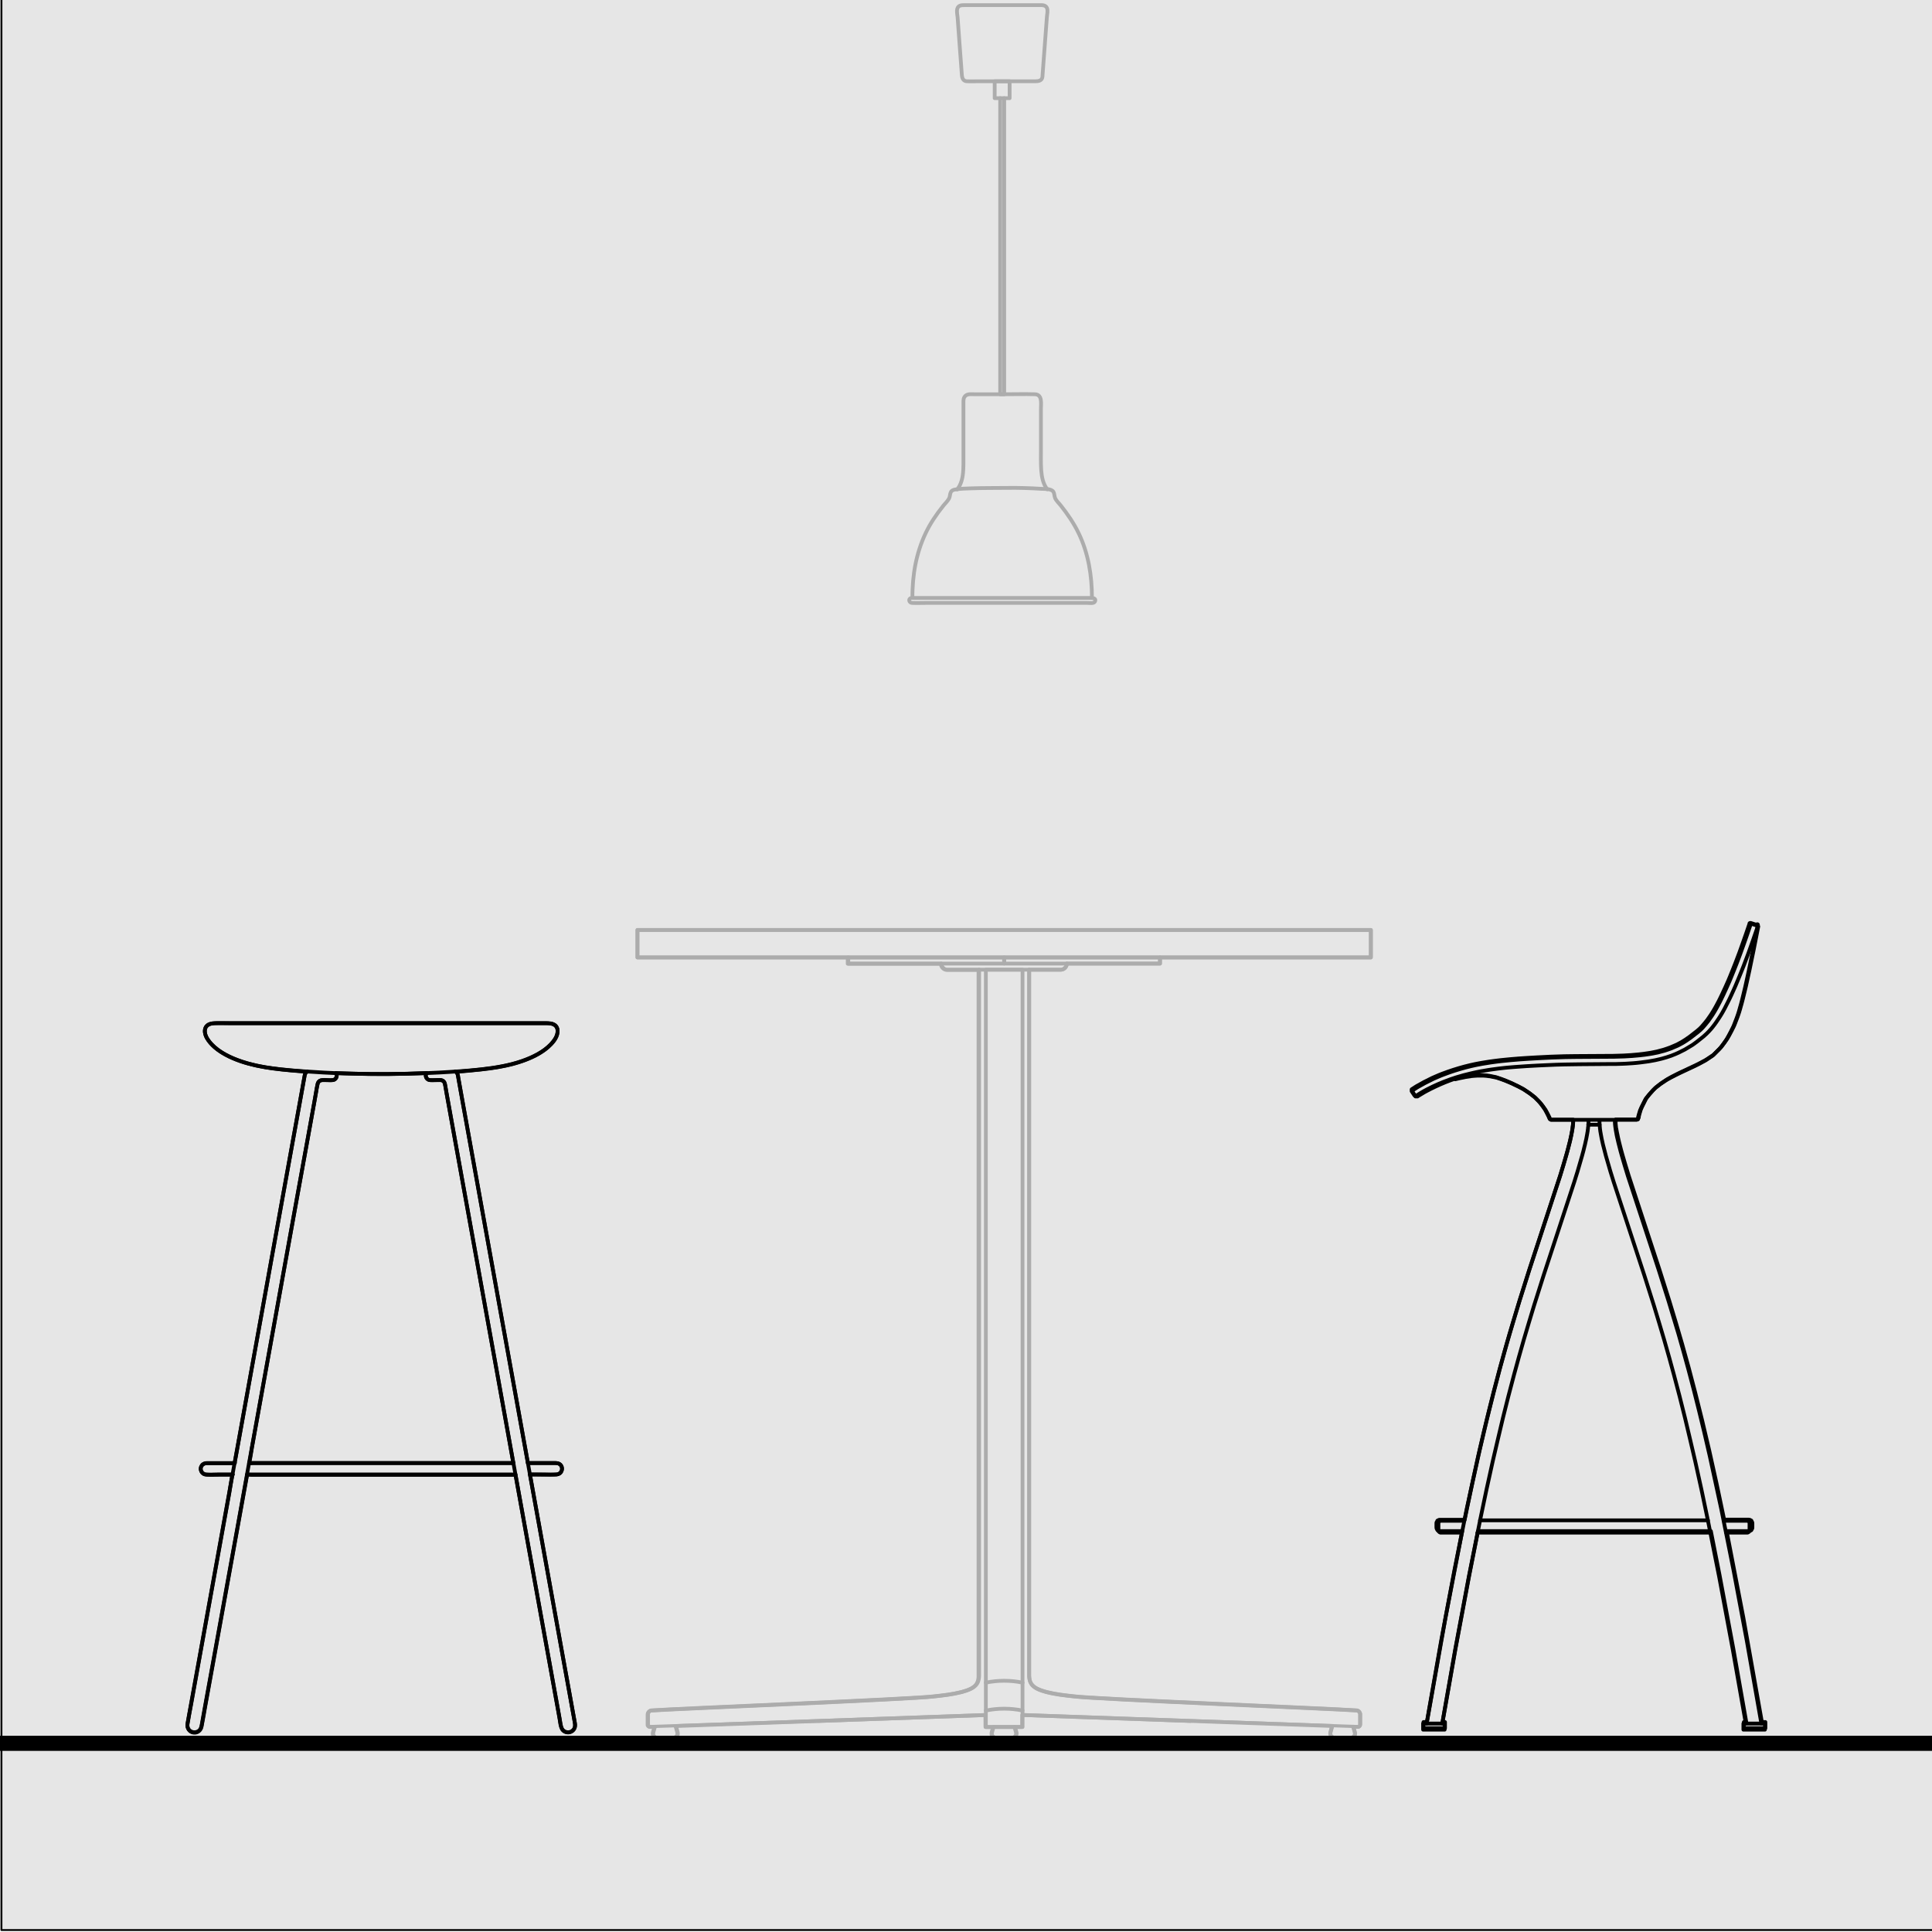 <?xml version="1.0" encoding="UTF-8"?><svg xmlns="http://www.w3.org/2000/svg" width="256" height="256" viewBox="0 0 256 256"><defs><style>.cls-1{fill:none;stroke-width:.5px;}.cls-1,.cls-2{stroke:#000;stroke-linecap:round;stroke-linejoin:round;}.cls-3{fill:#000;stroke-width:0px;}.cls-2{fill:#e6e6e6;stroke-width:.25px;}.cls-4{opacity:.25;}</style></defs><g id="Ebene_14"><rect class="cls-2" x=".19" y="-.26" width="256" height="256"/><rect class="cls-3" y="230" width="256" height="2"/></g><g id="tische"><g id="Stühle_Bistrostühle_Barhocker"><g class="cls-4"><g id="POLYLINE"><path class="cls-1" d="M179.33,228.81l.22.77s0,.02,0,.04c0,.04.01.08.01.13,0,.14-.07.27-.17.37-.07.06-.15.11-.24.12,0,.02-1.17,0-1.22.01-.05,0-1.2.01-1.22-.01-.09-.02-.18-.07-.25-.13-.1-.09-.16-.22-.17-.36,0-.04,0-.09.01-.13,0-.01,0-.02,0-.04l.24-.87"/></g><g id="POLYLINE-2"><path class="cls-1" d="M135.51,227.25s44.42,1.58,44.43,1.57c.04,0,.08-.01.11-.03.06-.03.11-.07.14-.12.03-.05.05-.11.05-.17v-1.33s0-.03,0-.04c0-.05-.01-.09-.03-.14-.06-.16-.19-.3-.36-.35-3.72-.27-34.59-1.5-37.51-1.87-1.2-.13-2.46-.27-3.64-.57-.43-.11-.87-.25-1.27-.45-.24-.12-.46-.27-.64-.47-.19-.2-.31-.46-.36-.73-.04-.17-.05-.34-.06-.51,0-.14,0-.3,0-.44v-93.12"/></g><g id="POLYLINE-3"><path class="cls-1" d="M86.78,228.81l-.22.77s0,.02,0,.04c0,.04-.01.08-.01.13,0,.14.07.27.17.37.07.06.15.11.24.12,0,.02,1.17,0,1.22.01.05,0,1.2.01,1.22-.01.09-.02.18-.07.25-.13.1-.09.16-.22.17-.36,0-.04,0-.09-.01-.13,0-.01,0-.02,0-.04l-.24-.87"/></g><g id="POLYLINE-4"><path class="cls-1" d="M130.6,227.25s-44.42,1.58-44.43,1.57c-.04,0-.08-.01-.11-.03-.06-.03-.11-.07-.14-.12-.03-.05-.05-.11-.05-.17v-1.33s0-.03,0-.04c0-.05.01-.09.03-.14.06-.16.19-.3.36-.35,3.72-.27,34.59-1.5,37.51-1.87,1.2-.13,2.46-.27,3.64-.57.43-.11.87-.25,1.27-.45.24-.12.46-.27.64-.47.19-.2.31-.46.36-.73.04-.17.05-.34.06-.51,0-.14,0-.3,0-.44v-93.12"/></g><g id="POLYLINE-5"><path class="cls-1" d="M131.65,228.84l-.21.74s0,.02,0,.04c0,.04-.01.08-.01.12,0,.14.06.28.17.37.07.07.17.11.27.13.03,0,.05,0,.08,0,0,0,2.22,0,2.23,0,.13,0,.26-.05.36-.14.1-.09.16-.23.17-.37,0-.04,0-.08-.01-.12,0-.01,0-.02,0-.04l-.21-.74h-2.82Z"/></g><g id="POLYLINE-6"><polyline class="cls-1" points="135.49 222.96 135.49 128.49 130.63 128.49 130.63 222.96"/></g><g id="POLYLINE-7"><path class="cls-1" d="M130.63,226.66v-3.7c.79-.17,1.62-.25,2.43-.25s1.64.08,2.43.25v3.7"/></g><g id="POLYLINE-8"><path class="cls-1" d="M135.49,226.66v2.18h-4.86v-2.18c.79-.17,1.62-.25,2.43-.25s1.64.08,2.43.25Z"/></g><g id="POLYLINE-9"><path class="cls-1" d="M141.36,127.68c0,.18-.06.35-.17.49-.11.14-.26.24-.42.29-.06.02-.12.03-.18.03,0,0-15.03,0-15.04,0-.07,0-.15-.01-.22-.03-.17-.05-.32-.15-.43-.3-.1-.14-.16-.31-.16-.48"/></g><g id="POLYLINE-10"><rect class="cls-1" x="112.4" y="126.87" width="20.65" height=".81"/></g><g id="POLYLINE-11"><rect class="cls-1" x="133.06" y="126.87" width="20.65" height=".81"/></g><g id="POLYLINE-12"><rect class="cls-1" x="84.47" y="123.22" width="97.18" height="3.64"/></g><g id="POLYLINE-13"><path class="cls-1" d="M112.4,126.87h-27.94v-3.64h97.18v3.64h-27.94v.81h-12.34c0,.27-.14.53-.37.68-.07.05-.15.08-.24.11-.05.01-.11.02-.17.03-.01,0-.02,0-.04,0h-4.17v93.12c0,.14,0,.31,0,.44,0,.16.02.33.05.49.05.26.16.51.34.72.18.21.4.36.64.49.38.2.79.33,1.2.44,1.2.32,2.49.46,3.73.59,2.72.36,33.93,1.63,37.47,1.86.1.02.19.08.27.15.08.08.13.18.15.28,0,.02,0,.04,0,.06,0,.01,0,.03,0,.04v1.33c0,.08-.03.15-.08.21-.04.05-.1.09-.17.1-.03,0-.05,0-.08,0l-.59-.02.22.77s0,.02,0,.04c0,.04.01.08.01.13,0,.14-.07.27-.17.37-.07.06-.15.11-.24.12,0,.02-1.17,0-1.22.01-.05,0-1.2.01-1.22-.01-.09-.02-.18-.07-.25-.13-.1-.09-.16-.22-.17-.36,0-.04,0-.09.01-.13,0-.01,0-.02,0-.04l.24-.87-41.06-1.46c0,.4-.01,1.19-.01,1.59h-1.02l.21.74s0,.02,0,.04c0,.04.01.08.01.13,0,.14-.07.28-.18.38-.07.06-.15.1-.24.12,0,.02-1.17,0-1.21.01h-1.11s-.02,0-.02,0c-.03,0-.05,0-.08,0-.09-.02-.17-.06-.24-.12-.11-.09-.18-.23-.18-.38,0-.04,0-.09.01-.13,0-.01,0-.02,0-.04l.21-.74h-1.02c0-.4,0-1.19-.01-1.59l-41.06,1.46.24.87s0,.02,0,.04c0,.04.01.08.01.13,0,.14-.07.27-.17.36-.07.06-.16.11-.25.13,0,.02-1.17,0-1.22.01-.05,0-1.2.01-1.22-.01-.09-.02-.17-.06-.24-.12-.1-.09-.17-.23-.17-.37,0-.04,0-.09.01-.13,0-.01,0-.02,0-.04l.22-.77s-.59.02-.59.02c0,0-.02,0-.03,0-.03,0-.07-.01-.1-.02-.04-.02-.09-.05-.12-.08-.04-.04-.06-.1-.07-.15,0-.02,0-.03,0-.05,0,0,0-1.33,0-1.33,0-.14.06-.28.15-.38.07-.08.17-.13.27-.16,3.67-.24,34.61-1.5,37.47-1.86,1.23-.13,2.53-.28,3.73-.59.41-.11.82-.25,1.2-.44.23-.12.45-.28.63-.47.18-.2.29-.45.35-.71.03-.14.04-.28.05-.42v-.08s0-.09,0-.09v-.09s0-.27,0-.27v-93.12h-4.17s-.02,0-.04,0c-.06,0-.11-.01-.17-.03-.08-.02-.17-.06-.24-.11-.23-.15-.37-.41-.37-.68h-12.34v-.81h0Z"/></g></g><g id="POLYLINE-14"><path class="cls-1" d="M28.58,135.57c-.5,0-1.15.1-1.36.63-.3.77.3,1.6.78,2.12,1.07,1.15,2.58,1.85,4.04,2.34,1.67.56,3.42.84,5.16,1.03,1.9.21,3.81.32,5.72.43,1.81.1,3.63.15,5.44.18,1.9.03,3.79.02,5.69-.03,1.82-.05,3.64-.11,5.45-.23,1.9-.12,3.79-.25,5.68-.53,1.73-.25,3.47-.64,5.07-1.34,1.28-.57,2.62-1.37,3.35-2.61.27-.46.45-1.18.05-1.62-.36-.39-.97-.37-1.46-.37H29.53c-.32,0-.63,0-.95,0Z"/></g><g id="POLYLINE-15"><path class="cls-1" d="M44.51,142.19c.16.23.13.55-.07.75-.11.12-.26.17-.41.18-.41.03-.83,0-1.24,0-.09,0-.18,0-.27.02-.25.07-.39.26-.44.5-.08.35-.13.71-.19,1.07-.15.83-.3,1.65-.45,2.48-.22,1.24-.45,2.47-.67,3.71-.28,1.58-.57,3.16-.86,4.73-.34,1.87-.68,3.74-1.02,5.61-.38,2.09-.75,4.17-1.13,6.26-.41,2.26-.82,4.52-1.22,6.78-.43,2.35-.85,4.71-1.28,7.06-.44,2.4-.87,4.81-1.3,7.21-.43,2.38-.86,4.77-1.29,7.15-.41,2.29-.83,4.59-1.24,6.88-.39,2.15-.78,4.3-1.17,6.45-.35,1.96-.71,3.91-1.06,5.87-.3,1.69-.61,3.38-.92,5.07-.25,1.36-.49,2.72-.74,4.07-.18.97-.35,1.95-.53,2.92-.1.53-.19,1.05-.28,1.58-.06.3-.12.59-.38.79-.39.31-.99.26-1.31-.13-.23-.28-.24-.59-.18-.93.09-.48.17-.95.26-1.43.17-.93.33-1.85.5-2.77.24-1.32.48-2.64.72-3.96.3-1.65.59-3.29.89-4.93.35-1.92.69-3.84,1.04-5.76.38-2.12.77-4.25,1.15-6.37.41-2.28.82-4.57,1.24-6.85.43-2.37.86-4.75,1.29-7.12.43-2.4.86-4.79,1.3-7.19.43-2.38.86-4.75,1.29-7.13.41-2.28.82-4.55,1.23-6.83.39-2.14.77-4.27,1.16-6.41.35-1.92.69-3.84,1.04-5.76.3-1.66.6-3.31.9-4.97.24-1.33.48-2.65.72-3.97.17-.93.34-1.86.5-2.79.09-.48.17-.97.26-1.45.04-.25.11-.47.35-.6"/></g><g id="POLYLINE-16"><path class="cls-1" d="M56.52,142.19c-.16.23-.13.55.07.75.11.12.26.17.41.18.41.03.83,0,1.24,0,.09,0,.18,0,.27.02.25.07.39.26.44.5.08.35.13.71.19,1.07.15.83.3,1.65.45,2.48.22,1.24.45,2.47.67,3.71.28,1.58.57,3.16.86,4.73.34,1.87.68,3.74,1.02,5.61.38,2.09.75,4.17,1.13,6.26.41,2.26.82,4.52,1.22,6.78.43,2.35.85,4.71,1.28,7.06.44,2.4.87,4.81,1.3,7.21.43,2.38.86,4.77,1.29,7.15.41,2.29.83,4.59,1.24,6.88.39,2.15.78,4.3,1.17,6.45.35,1.96.71,3.91,1.06,5.87.3,1.69.61,3.38.92,5.07.25,1.36.49,2.72.74,4.07.18.97.35,1.95.53,2.92.1.53.19,1.05.28,1.58.06.3.12.59.38.79.39.31.99.26,1.31-.13.23-.28.24-.59.18-.93-.09-.48-.17-.95-.26-1.43-.17-.93-.33-1.85-.5-2.77-.24-1.32-.48-2.64-.72-3.96-.3-1.65-.59-3.29-.89-4.93-.35-1.92-.69-3.84-1.04-5.76-.38-2.12-.77-4.25-1.15-6.37-.41-2.28-.82-4.57-1.24-6.85-.43-2.37-.86-4.75-1.29-7.12-.43-2.4-.86-4.79-1.3-7.19-.43-2.38-.86-4.75-1.29-7.13-.41-2.28-.82-4.55-1.23-6.83-.39-2.14-.77-4.27-1.16-6.41-.35-1.92-.69-3.84-1.04-5.76-.3-1.66-.6-3.31-.9-4.97-.24-1.33-.48-2.65-.72-3.97-.17-.93-.34-1.86-.5-2.79-.09-.48-.17-.97-.26-1.45-.04-.25-.11-.47-.35-.6"/></g><g id="POLYLINE-17"><path class="cls-1" d="M31.12,193.86h-3.64c-.29,0-.56.06-.74.31-.35.48-.02,1.14.55,1.2.53.05,1.08,0,1.61,0h1.95"/></g><g id="POLYLINE-18"><path class="cls-1" d="M33.01,193.86h35.02"/></g><g id="POLYLINE-19"><path class="cls-1" d="M68.3,195.38h-35.57"/></g><g id="POLYLINE-20"><path class="cls-1" d="M69.95,193.86h3.64c.29,0,.56.06.74.31.35.48.02,1.14-.55,1.2-.53.05-1.08,0-1.61,0h-1.95"/></g><g id="POLYLINE-21"><path class="cls-1" d="M68.03,193.86h-34.49c-.12,0-.36.05-.47,0-.01,0-.04,0-.06,0,.06,0,.37-2.02.39-2.13.34-1.87.68-3.74,1.01-5.6.48-2.64.95-5.29,1.43-7.93.55-3.05,1.1-6.1,1.65-9.14.55-3.04,1.1-6.09,1.65-9.13.49-2.69.97-5.39,1.46-8.08.35-1.94.7-3.87,1.05-5.81.15-.8.25-1.62.44-2.41.17-.72,1.08-.51,1.62-.5.29,0,.57.03.77-.21.12-.14.17-.34.13-.52-.02-.07-.05-.14-.09-.21,1.55.06,3.1.1,4.65.12,1.53.02,3.07,0,4.6-.03.92-.02,1.83-.06,2.75-.09-.22.32-.06.78.31.9.19.06.41.03.61.03.33,0,.71-.06,1.04,0,.18.03.34.16.42.32.06.12.08.27.1.41.08.41.15.83.22,1.24.31,1.7.62,3.41.92,5.11.46,2.53.91,5.06,1.37,7.6.54,3.01,1.09,6.01,1.63,9.02.56,3.08,1.11,6.15,1.67,9.23.5,2.77,1,5.55,1.5,8.32.38,2.09.76,4.19,1.13,6.28.19,1.02.37,2.04.55,3.06,0,.01.02.14.02.14Z"/></g><g id="POLYLINE-22"><path class="cls-1" d="M68.3,195.38c.26,1.42.51,2.83.77,4.25.59,3.25,1.18,6.5,1.76,9.75.65,3.61,1.31,7.22,1.96,10.83.45,2.5.9,4.99,1.35,7.49.12.67.11,1.72.99,1.85.38.06.76-.13.95-.46.16-.28.13-.55.08-.85-.35-1.91-.69-3.83-1.04-5.74-.63-3.46-1.25-6.93-1.88-10.39-.63-3.48-1.26-6.95-1.88-10.42-.36-2.01-.73-4.02-1.09-6.03-.02-.09-.03-.19-.05-.28,1.16,0,2.34.06,3.5,0,.29-.01.56-.16.68-.44.12-.25.09-.56-.08-.78-.23-.3-.56-.3-.9-.3h-3.29s-.15.02-.18,0c-.03-.03-.03-.2-.04-.24-.03-.19-.07-.37-.1-.55-.3-1.66-.6-3.32-.9-4.98-.5-2.75-.99-5.49-1.49-8.24-.6-3.31-1.2-6.62-1.8-9.94-.62-3.41-1.23-6.83-1.85-10.24-.54-3-1.08-6-1.62-8.99-.37-2.07-.75-4.14-1.12-6.21-.1-.54-.2-1.09-.29-1.63-.03-.18-.04-.4-.13-.57-.06-.12-.15-.21-.27-.27.73,0,1.49-.1,2.22-.17.76-.07,1.53-.15,2.29-.25,1.47-.2,2.93-.48,4.33-.97,1.24-.43,2.48-1.01,3.47-1.89.55-.49,1.14-1.13,1.23-1.9.05-.45-.08-.87-.51-1.07-.43-.2-.93-.16-1.4-.16H30.73c-.78,0-1.57-.04-2.34,0-.41.02-.88.13-1.11.51-.26.43-.1,1.04.13,1.45.56.97,1.5,1.67,2.47,2.2,1.28.7,2.68,1.14,4.1,1.45,1.51.33,3.05.5,4.59.64.71.07,1.42.12,2.14.17-.2.1-.29.28-.33.49-.07.35-.12.7-.19,1.05-.32,1.78-.64,3.57-.97,5.35-.51,2.81-1.02,5.63-1.53,8.45-.61,3.36-1.21,6.72-1.82,10.08-.61,3.38-1.22,6.75-1.83,10.13-.53,2.93-1.06,5.87-1.59,8.8-.35,1.96-.71,3.92-1.06,5.88-.08.47-.17.94-.26,1.41,0,.04,0,.2-.04.23-.03.03-.14.01-.19.01h-3.28c-.18,0-.36-.02-.53.05-.27.1-.47.35-.49.64-.03.28.12.57.36.72.12.07.25.1.39.11.59.03,1.2,0,1.79,0h1.68c-.07,0-.41,2.26-.43,2.39-.36,1.99-.72,3.98-1.08,5.97-.47,2.6-.94,5.2-1.41,7.8-.48,2.63-.95,5.27-1.43,7.91-.37,2.07-.75,4.15-1.12,6.22-.17.92-.36,1.84-.5,2.76-.08.53.24,1.04.78,1.12.54.08.98-.29,1.08-.8.19-.95.35-1.91.52-2.87.37-2.08.75-4.15,1.13-6.23.48-2.63.95-5.27,1.43-7.91.47-2.6.94-5.2,1.41-7.81.36-2.01.73-4.02,1.09-6.02.11-.6.22-1.21.33-1.81.03-.17.06-.34.09-.5,0-.03,0-.19.04-.21.07-.06.44,0,.52,0h34.47c.19.01.38.01.57.01Z"/></g><g id="POLYLINE-23"><rect class="cls-1" x="231.01" y="228.38" width="2.85" height=".81"/></g><g id="POLYLINE-24"><polyline class="cls-1" points="211.94 148.44 211.94 148.55 211.94 148.67 211.95 148.79 211.95 148.9 211.96 149.02 211.97 149.14 211.98 149.25 211.99 149.37 212 149.49 212.01 149.6 212.03 149.72 212.04 149.84 212.08 150.07 212.12 150.3 212.17 150.57 212.22 150.84 212.28 151.11 212.34 151.38 212.4 151.65 212.47 151.92 212.61 152.46 212.79 153.16 212.99 153.85 213.39 155.23 213.82 156.61 217.87 168.95 219.15 172.99 219.84 175.27 220.52 177.56 221.17 179.85 221.8 182.15 222.55 185 223.27 187.87 223.95 190.74 224.62 193.61 225.46 197.42 226.26 201.24 227.79 208.9 229.61 218.63 231.33 228.38"/></g><g id="POLYLINE-25"><polyline class="cls-1" points="233.39 228.38 231.47 217.47 229.7 208.05 228.07 199.93 226.55 192.93 225.82 189.78 225.11 186.85 224.42 184.11 223.74 181.53 223.07 179.09 222.41 176.77 221.09 172.39 219.77 168.22 215.71 155.85 215.28 154.44 214.9 153.14 214.73 152.53 214.58 151.95 214.44 151.4 214.38 151.14 214.32 150.88 214.26 150.63 214.21 150.39 214.17 150.16 214.13 149.94 214.09 149.72 214.06 149.51 214.05 149.41 214.03 149.31 214.02 149.21 214.01 149.12 214 149.03 213.99 148.94 213.99 148.85 213.98 148.76 213.98 148.68 213.98 148.59 213.98 148.51 213.98 148.44"/></g><g id="POLYLINE-26"><path class="cls-1" d="M228.72,203.08h2.63s.01,0,.01,0h.01s.01,0,.01,0h.01s.01,0,.01,0h.01s.01,0,.01,0h.01s.01,0,.01,0h.01s.01,0,.01,0h.01s.01,0,.01,0h.01s.01,0,.01,0h.01s.01,0,.01,0h.01s.01,0,.01,0h.01s.01,0,.01,0h.01s.01-.01.01-.01h.01s.01-.01.01-.01h.01s.01-.01.01-.01h.01s.01-.01.01-.01h.01s.01-.01.01-.01h.01s.01-.01.01-.01h.01s.01-.02.01-.02h.01s.01-.02.01-.02h.01s.01-.02.01-.02h.01s.01-.02.01-.02h.01s.01-.02.01-.02h.01s.01-.02.01-.02c.01-.01.02-.02.02-.02h0s0-.02,0-.02h0s0-.02,0-.02h0s0-.02,0-.02h0s0-.02,0-.02h0s0-.02,0-.02h0s0-.02,0-.02h0s0-.02,0-.02h0s0-.02,0-.02h0s0-.03,0-.03h0s0-.03,0-.03h0s0-.03,0-.03h0s0-.03,0-.03h0s0-.03,0-.03h0s0-.03,0-.03h0s0-.03,0-.03h0s0-.03,0-.03h0s0-.03,0-.03h0s0-.03,0-.03h0s0-.03,0-.03h0s0-.03,0-.03h0s0-.03,0-.03h0v-.03h0s0-.03,0-.03h0s0-.03,0-.03h0s0-.03,0-.03h0s0-.03,0-.03h0s0-.03,0-.03h0s0-.03,0-.03h0s0-.03,0-.03h0s0-.03,0-.03h0s0-.03,0-.03h0s0-.03,0-.03h0s0-.03,0-.03h0s0-.03,0-.03h0s0-.03,0-.03h0s0-.03,0-.03h0s0-.02,0-.02h0s0-.02,0-.02h0s0-.02,0-.02h0s0-.02,0-.02h0s0-.02,0-.02h0s0-.02,0-.02h0s0-.02,0-.02h0s0-.02,0-.02h0s-.02-.03-.02-.03h-.01s-.01-.02-.01-.02h-.01s-.01-.02-.01-.02h-.01s-.01-.02-.01-.02h-.01s-.01-.02-.01-.02h-.01s-.01-.02-.01-.02h-.01s-.01-.02-.01-.02h-.01s-.01-.01-.01-.01h-.01s-.01-.01-.01-.01h-.01s-.01-.01-.01-.01h-.01s-.01-.01-.01-.01h-.01s-.01-.01-.01-.01h-.01s-.01-.01-.01-.01h-.01s-.01,0-.01,0h-.01s-.01,0-.01,0h-.01s-.01,0-.01,0h-.01s-.01,0-.01,0h-.01s-.01,0-.01,0h-.01s-.01,0-.01,0h-.01s-.01,0-.01,0h-.01s-.01,0-.01,0h-.01s-.01,0-.01,0h-.01s-.01,0-.01,0h-2.96"/></g><g id="POLYLINE-27"><path class="cls-1" d="M193.7,203.08h-2.63s-.01,0-.01,0h-.01s-.01,0-.01,0h-.01s-.01,0-.01,0h-.01s-.01,0-.01,0h-.01s-.01,0-.01,0h-.01s-.01,0-.01,0h-.01s-.01,0-.01,0h-.01s-.01,0-.01,0h-.01s-.01,0-.01,0h-.01s-.01,0-.01,0h-.01s-.01,0-.01,0h-.01s-.01-.01-.01-.01h-.01s-.01-.01-.01-.01h-.01s-.01-.01-.01-.01h-.01s-.01-.01-.01-.01h-.01s-.01-.01-.01-.01h-.01s-.01-.01-.01-.01h-.01s-.01-.02-.01-.02h-.01s-.01-.02-.01-.02h-.01s-.01-.02-.01-.02h-.01s-.01-.02-.01-.02h-.01s-.01-.02-.01-.02h-.01s-.01-.02-.01-.02c-.01-.01-.02-.02-.02-.02h0s0-.02,0-.02h0s0-.02,0-.02h0s0-.02,0-.02h0s0-.02,0-.02h0s0-.02,0-.02h0s0-.02,0-.02h0s0-.02,0-.02h0s0-.02,0-.02h0s0-.03,0-.03h0s0-.03,0-.03h0s0-.03,0-.03h0s0-.03,0-.03h0s0-.03,0-.03h0s0-.03,0-.03h0s0-.03,0-.03h0s0-.03,0-.03h0s0-.03,0-.03h0s0-.03,0-.03h0s0-.03,0-.03h0s0-.03,0-.03h0s0-.03,0-.03h0v-.03h0s0-.03,0-.03h0s0-.03,0-.03h0s0-.03,0-.03h0s0-.03,0-.03h0s0-.03,0-.03h0s0-.03,0-.03h0s0-.03,0-.03h0s0-.03,0-.03h0s0-.03,0-.03h0s0-.03,0-.03h0s0-.03,0-.03h0s0-.03,0-.03h0s0-.03,0-.03h0s0-.03,0-.03h0s0-.02,0-.02h0s0-.02,0-.02h0s0-.02,0-.02h0s0-.02,0-.02h0s0-.02,0-.02h0s0-.02,0-.02h0s0-.02,0-.02h0s0-.02,0-.02h0s.02-.03.02-.03h.01s.01-.02.01-.02h.01s.01-.02.01-.02h.01s.01-.02.01-.02h.01s.01-.02.01-.02h.01s.01-.02.01-.02h.01s.01-.02.01-.02h.01s.01-.01.01-.01h.01s.01-.01.01-.01h.01s.01-.01.01-.01h.01s.01-.01.01-.01h.01s.01-.01.01-.01h.01s.01-.01.01-.01h.01s.01,0,.01,0h.01s.01,0,.01,0h.01s.01,0,.01,0h.01s.01,0,.01,0h.01s.01,0,.01,0h.01s.01,0,.01,0h.01s.01,0,.01,0h.01s.01,0,.01,0h.01s.01,0,.01,0h.01s.01,0,.01,0h2.96"/></g><g id="POLYLINE-28"><polyline class="cls-1" points="189.03 228.38 190.95 217.47 192.72 208.05 194.35 199.93 195.87 192.93 196.6 189.78 197.31 186.85 198 184.11 198.68 181.53 199.35 179.09 200.01 176.77 201.33 172.39 202.65 168.22 206.71 155.85 207.14 154.44 207.52 153.14 207.69 152.53 207.84 151.95 207.98 151.4 208.05 151.14 208.1 150.88 208.16 150.63 208.21 150.39 208.25 150.16 208.29 149.94 208.33 149.72 208.36 149.51 208.38 149.41 208.39 149.31 208.4 149.21 208.41 149.12 208.42 149.03 208.43 148.94 208.43 148.85 208.44 148.76 208.44 148.68 208.44 148.59 208.45 148.51 208.45 148.44"/></g><g id="POLYLINE-29"><polyline class="cls-1" points="210.48 148.44 210.48 148.55 210.48 148.67 210.48 148.79 210.47 148.9 210.46 149.02 210.46 149.14 210.45 149.25 210.43 149.37 210.42 149.49 210.41 149.6 210.39 149.72 210.38 149.84 210.34 150.07 210.3 150.3 210.25 150.57 210.2 150.84 210.14 151.11 210.08 151.38 210.02 151.65 209.95 151.92 209.82 152.46 209.63 153.16 209.43 153.85 209.03 155.23 208.6 156.61 204.55 168.95 203.27 172.99 202.58 175.27 201.9 177.56 201.25 179.85 200.62 182.15 199.87 185 199.15 187.87 198.47 190.74 197.8 193.61 196.96 197.42 196.16 201.24 194.63 208.9 192.81 218.63 191.1 228.38"/></g><g id="POLYLINE-30"><rect class="cls-1" x="188.57" y="228.38" width="2.85" height=".81"/></g><g id="POLYLINE-31"><polyline class="cls-1" points="226.64 203.08 211.21 203.08 195.78 203.08"/></g><g id="POLYLINE-32"><polyline class="cls-1" points="196.11 201.45 211.21 201.45 226.31 201.45"/></g><g id="POLYLINE-33"><line class="cls-1" x1="211.96" y1="149.03" x2="210.46" y2="149.03"/></g><g id="POLYLINE-34"><path class="cls-1" d="M232.83,122.47s.01,0,.01,0c0,0,.01,0,.01,0,0,0,.01,0,.01,0,0,0,.01,0,.01,0,0,0,.01,0,.01,0,0,0,.01,0,.01,0,0,0,.01.01.01.01,0,0,.01.01.01.01,0,0,.01.01.01.01,0,0,.01.01.01.01,0,0,0,.01,0,.01,0,0,0,.01,0,.01,0,0,0,.01,0,.01,0,0,0,.01,0,.01,0,0,0,.01,0,.01,0,0,0,.01,0,.01,0,0,0,.01,0,.01,0,0,0,.01,0,.01,0,0,0,.01,0,.01,0,0,0,.01,0,.01,0,0,0,.01,0,.01,0,0,0,.01,0,.01,0,0,0,.01,0,.01,0,0,0,.01,0,.01,0,0,0,.01,0,.01,0,0,0,.01,0,.01,0,0,0,.01,0,.01,0,0,0,.01,0,.01,0,0,0,.01,0,.01l-.67,1.95-.63,1.77-.6,1.59-.29.73-.28.69-.27.65-.26.62-.26.58-.25.55-.24.51-.24.48-.23.45-.11.22-.11.21-.11.2-.11.2-.11.19-.11.18-.11.18-.11.17-.11.17-.11.16-.1.15-.1.15-.1.14-.1.14-.1.13-.1.13-.1.13-.1.12-.1.12-.1.11-.1.11-.1.11-.1.1-.1.1-.1.1-.1.09-.1.09-.1.09-.1.09-.1.08-.1.08-.1.08-.1.08-.1.08-.19.15-.19.15-.19.14-.19.14-.1.07-.1.07-.1.06-.1.06-.1.06-.1.06-.1.06-.1.06-.1.06-.1.06-.1.06-.1.06-.1.05-.1.05-.1.05-.1.05-.1.05-.1.05-.1.05-.1.05-.2.09-.2.09-.2.08-.2.08-.2.08-.21.07-.21.07-.21.07-.21.06-.21.06-.21.06-.21.05-.21.05-.22.05-.22.05-.22.04-.22.04-.22.04-.22.04-.22.03-.23.03-.23.03-.23.03-.23.03-.46.05-.47.04-.47.03-.47.03-.47.02-.95.03h-.95s-3.76.03-3.76.03l-1.99.03-1.1.03-1.19.05-1.31.06-1.44.08-1.57.11-.84.07-.43.04-.44.05-.44.05-.45.06-.45.06-.46.07-.46.08-.47.08-.47.09-.47.1-.48.11-.48.12-.24.06-.24.06-.24.07-.24.07-.24.07-.24.07-.24.08-.24.08-.24.08-.24.09-.24.09-.24.09-.24.09-.24.1-.24.1-.24.1-.24.11-.24.11-.24.11-.24.12-.24.12-.24.12-.24.13-.24.13-.24.14-.23.14-.23.14-.23.15s-.01,0-.01,0c0,0-.01,0-.01,0,0,0-.01,0-.01,0,0,0-.01,0-.01,0,0,0-.01,0-.01,0h-.01s-.01,0-.01,0c0,0-.01,0-.01,0,0,0-.01,0-.01,0,0,0-.01,0-.01,0,0,0-.01,0-.01,0,0,0-.01,0-.01,0,0,0-.01,0-.01,0,0,0-.01,0-.01,0,0,0-.01,0-.01,0,0,0-.01,0-.01,0h-.01s-.01,0-.01,0c0,0-.01,0-.01,0,0,0-.01,0-.01,0,0,0-.01,0-.01,0,0,0-.01,0-.01,0,0,0-.01,0-.01,0-.01,0-.01-.01-.01-.01,0,0-.01-.01-.01-.01,0,0-.01-.01-.01-.01,0,0-.01-.01-.01-.01,0,0,0-.01,0-.01,0,0-.36-.54-.36-.54,0,0,0-.01,0-.01,0,0,0-.01,0-.01,0,0,0-.01,0-.01,0,0,0-.01,0-.01,0,0,0-.01,0-.01h0s0-.02,0-.02c0,0,0-.01,0-.01,0,0,0-.01,0-.01,0,0,0-.01,0-.01,0,0,0-.01,0-.01,0,0,0-.01,0-.01,0,0,0-.01,0-.01,0,0,0-.01,0-.01,0,0,0-.01,0-.01,0,0,0-.01,0-.01,0,0,0-.01,0-.01,0,0,0-.01,0-.01,0,0,0-.01,0-.01,0,0,0-.01,0-.01,0,0,0-.01,0-.01,0,0,0-.01,0-.01,0,0,0-.01,0-.01,0,0,0-.01,0-.01,0,0,.01-.01.01-.01,0,0,.01-.01.01-.01,0,0,.01-.01.01-.01,0,0,.01-.01.01-.01,0,0,.01,0,.01,0l.17-.11.17-.11.17-.11.17-.1.18-.1.18-.1.18-.1.18-.1.18-.1.18-.09.18-.09.18-.09.18-.09.18-.09.18-.09.18-.08.37-.16.37-.16.38-.15.38-.14.38-.14.38-.13.39-.13.39-.12.36-.11.36-.1.36-.1.36-.09.36-.09.36-.08.37-.08.37-.07.37-.07.37-.06.37-.06.37-.06.37-.05.37-.05.74-.09.6-.06.6-.06.6-.05.6-.05,1.21-.08,1.21-.07,1.81-.09.91-.03.91-.03,1.44-.02,5-.03.68-.02.68-.02.34-.02.34-.02.34-.02.34-.03.34-.03.34-.03.34-.04.34-.04.34-.05.34-.05.3-.05.3-.06.15-.03.15-.03.15-.03.15-.04.15-.04.15-.04.15-.04.15-.04.15-.04.15-.05.15-.05.15-.05.14-.05.14-.05.14-.05.14-.06.14-.06.14-.06.14-.06.14-.06.14-.06.14-.07.13-.07.13-.07.13-.07.13-.07.13-.08.13-.08.14-.09.14-.09.13-.09.13-.09.13-.09.13-.09.13-.1.13-.1.18-.14.18-.14.09-.07.09-.07.09-.07.09-.07.07-.06.07-.06.07-.06.07-.06.07-.06.07-.07.07-.07.07-.07.07-.07.06-.07.06-.07.06-.07.06-.07.06-.07.06-.07.06-.07.08-.1.08-.1.08-.1.08-.1.07-.1.07-.1.07-.1.07-.1.07-.1.07-.1.14-.21.13-.21.13-.21.18-.31.18-.32.17-.32.17-.32.16-.32.16-.33.16-.33.15-.33.22-.47.21-.47.21-.47.2-.48.39-.96.38-.96.48-1.27.46-1.28.45-1.28.44-1.29s0-.01,0-.01c0,0,0-.01,0-.01,0,0,0-.01,0-.01,0,0,0-.01,0-.01,0,0,0-.01,0-.01,0,0,0-.01,0-.01,0-.01.01-.01.01-.01,0,0,.01-.01.01-.01,0,0,.01-.01.01-.01,0,0,.01-.01.01-.01,0,0,.01,0,.01,0,0,0,.01,0,.01,0h.01s.01-.01.01-.01c0,0,.01,0,.01,0,0,0,.01,0,.01,0,0,0,.01,0,.01,0,0,0,.01,0,.01,0,0,0,.01,0,.01,0,0,0,.01,0,.01,0,0,0,.01,0,.01,0,0,0,.01,0,.01,0h.01s.01,0,.01,0c0,0,.01,0,.01,0,0,0,.01,0,.01,0,0,0,.01,0,.01,0,0,0,.01,0,.01,0,.01,0,.62.21.62.21Z"/></g><g id="POLYLINE-35"><path class="cls-1" d="M232.98,122.77l-.63,3.2-.54,2.61-.46,2.09-.21.87-.19.78-.18.69-.09.31-.08.29-.08.28-.08.26-.08.24-.08.23-.08.22-.08.21-.08.2-.07.19-.07.18-.07.17-.07.17-.08.16-.08.16-.08.16-.08.16-.08.15-.08.15-.08.15-.08.15-.08.14-.08.14-.08.14-.09.13-.09.13-.09.13-.09.13-.09.12-.09.12-.09.12-.09.12-.09.11-.1.11-.1.11-.05.05-.05.05-.05.05-.05.05-.05.05-.05.05-.05.05-.05.05-.05.05-.05.05-.05.05-.05.05-.05.05-.05.05-.05.05-.05.05-.05.04-.06.04-.06.04-.06.04-.06.04-.06.04-.06.04-.06.04-.06.04-.06.04-.12.08-.12.08-.12.08-.12.07-.13.07-.13.07-.13.07-.13.07-.13.07-.13.07-.28.14-.28.14-1.88.88-.35.17-.36.18-.35.18-.18.09-.18.1-.18.1-.18.1-.18.11-.09.06-.09.06-.09.06-.09.06-.09.06-.09.06-.09.06-.09.06-.09.07-.09.07-.09.07-.09.07-.09.07-.09.07-.09.07-.09.08-.08.08-.08.08-.08.08-.08.08-.08.09-.08.09-.08.09-.08.09-.08.09-.08.09-.08.1-.04.05-.04.05-.04.05-.04.05-.04.05-.04.05-.04.05-.04.05-.03.05-.03.05-.03.05-.03.06-.03.06-.03.06-.03.06-.03.06-.03.06-.03.06-.03.06-.03.06-.03.06-.03.06-.03.06-.03.06-.03.06-.03.06-.03.06-.03.06-.03.07-.03.07-.03.07-.03.07-.03.07-.03.07-.02.07-.02.07-.02.07-.02.07-.05.15-.04.15-.04.15-.04.15h0s0,.02,0,.02h0s0,.02,0,.02h0s0,.02,0,.02h0s0,.02,0,.02h0s0,.02,0,.02h0s0,.02,0,.02c0,.01-.01.02-.01.02,0,0-.01.02-.01.02,0,0-.01.02-.01.02,0,0-.01.02-.01.02,0,0-.01.02-.01.02,0,0-.01.02-.01.02,0,0-.01.02-.01.02,0,0-.01.02-.01.02,0,0-.01.02-.01.02,0,0-.02.02-.02.02,0,0-.02.02-.02.02,0,0-.02.01-.02.01,0,0-.02.01-.02.01h-.02s-.02.03-.02.03c0,0-.02.01-.02.01h-.02s-.02.02-.02.02c0,0-.02.01-.02.01h-.01s-.01,0-.01,0h-.01s-.01,0-.01,0h-.01s-.01,0-.01,0h-.01s-.01,0-.01,0h-.01s-.01,0-.01,0h-.01s-.01,0-.01,0h-.01s-.01,0-.01,0h-.01s-.01,0-.01,0h-.01s-.01,0-.01,0h-.01s-.01,0-.01,0h-.01s-.01,0-.01,0h-.01s-.01,0-.01,0h-.01s-.01,0-.01,0h-10.79s-.01,0-.01,0h-.01s-.01,0-.01,0h-.01s-.01,0-.01,0h-.01s-.01,0-.01,0h-.01s-.01,0-.01,0h-.01s-.01,0-.01,0h-.01s-.01,0-.01,0h-.01s-.01,0-.01,0h-.01s-.01,0-.01,0h-.01s-.01,0-.01,0h-.01s-.01,0-.01,0h-.01s-.01,0-.01,0h-.01s-.01,0-.01,0h-.01s-.01,0-.01,0c-.01,0-.02-.01-.02-.01,0,0-.02-.01-.02-.01,0,0-.02-.01-.02-.01,0,0-.02-.01-.02-.01,0,0-.02-.01-.02-.01,0,0-.02-.01-.02-.01,0,0-.02-.01-.02-.01,0,0-.02-.01-.02-.01,0,0-.02-.02-.02-.02,0,0-.02-.02-.02-.02,0,0-.01-.02-.01-.02,0,0-.01-.02-.01-.02,0,0-.01-.02-.01-.02,0,0-.01-.02-.01-.02,0,0-.01-.02-.01-.02,0,0-.01-.02-.01-.02,0,0-.01-.02-.01-.02,0,0-.01-.02-.01-.02,0,0-.01-.02-.01-.02h0s0-.02,0-.02h0s-.03-.07-.03-.07l-.03-.06-.03-.06-.03-.06-.03-.06-.03-.06-.03-.06-.03-.06-.03-.06-.03-.06-.06-.11-.06-.11-.06-.11-.06-.11-.07-.1-.07-.1-.07-.1-.07-.1-.07-.1-.07-.09-.07-.09-.07-.09-.07-.09-.08-.09-.08-.09-.08-.09-.08-.08-.08-.08-.08-.08-.08-.08-.08-.08-.08-.08-.08-.07-.09-.07-.09-.07-.09-.07-.09-.07-.09-.07-.09-.07-.09-.07-.09-.06-.09-.06-.09-.06-.09-.06-.09-.06-.09-.06-.09-.06-.09-.06-.09-.06-.09-.05-.09-.05-.19-.1-.19-.1-.19-.1-.19-.09-.19-.09-.19-.09-.18-.09-.37-.16-.19-.08-.19-.08-.19-.08-.19-.07-.19-.07-.19-.07-.09-.03-.09-.03-.09-.03-.09-.03-.09-.03-.09-.03-.09-.03-.1-.02-.1-.02-.1-.02-.1-.02-.1-.02-.1-.02-.1-.02-.1-.02-.1-.02h-.1s-.1-.03-.1-.03h-.1s-.1-.02-.1-.02h-.11s-.11-.02-.11-.02h-.11s-.11-.01-.11-.01h-.11s-.11,0-.11,0h-.11s-.11,0-.11,0h-.12s-.12,0-.12,0h-.12s-.12.01-.12.01h-.12s-.12.02-.12.02h-.12s-.13.02-.13.02h-.13s-.13.03-.13.03l-.13.02-.13.02-.14.02-.14.02-.14.02-.14.03-.14.03-.15.03-.3.06-.31.07-.32.08"/></g><g id="POLYLINE-36"><path class="cls-1" d="M192.75,142.95l-.31.11-.31.11-.31.12-.31.12-.31.13-.31.13-.31.14-.31.14-.31.15-.31.15-.31.16-.31.16-.31.17-.3.18-.15.09-.15.09-.15.09-.15.1s-.01,0-.01,0c0,0-.01,0-.01,0,0,0-.01,0-.01,0,0,0-.01,0-.01,0,0,0-.01,0-.01,0,0,0-.01,0-.01,0,0,0-.01,0-.01,0,0,0-.01,0-.01,0,0,0-.01,0-.01,0,0,0-.01,0-.01,0,0,0-.01,0-.01,0h-.01s-.01,0-.01,0c0,0-.01,0-.01,0,0,0-.01,0-.01,0,0,0-.01,0-.01,0,0,0-.01,0-.01,0,0,0-.01,0-.01,0,0,0-.01,0-.01,0,0,0-.01,0-.01,0,0,0-.01,0-.01,0,0,0-.01,0-.01,0,0,0-.01,0-.01,0,0,0-.01,0-.01,0,0,0-.01,0-.01,0,0,0-.01,0-.01,0,0,0,0-.01,0-.01,0,0,0-.01,0-.01,0,0,0-.01,0-.01,0,0-.36-.54-.36-.54,0,0,0-.01,0-.01,0,0,0-.01,0-.01,0,0,0-.01,0-.01,0,0,0-.01,0-.01,0,0,0-.01,0-.01,0,0,0-.01,0-.01,0,0,0-.01,0-.01,0,0,0-.01,0-.01,0,0,0-.01,0-.01,0,0,0-.01,0-.01,0,0,0-.01,0-.01h0s0-.02,0-.02c0,0,0-.01,0-.01,0,0,0-.01,0-.01,0,0,0-.01,0-.01,0,0,0-.01,0-.01,0,0,0-.01,0-.01,0,0,0-.01,0-.01,0,0,0-.01,0-.01,0,0,0-.01,0-.01,0,0,0-.01,0-.01,0,0,0-.01,0-.01,0,0,0-.01,0-.01,0,0,0-.01,0-.01,0,0,0-.01,0-.01,0,0,.01-.01.01-.01,0,0,.01-.01.01-.01,0,0,.01,0,.01,0,0,0,.01,0,.01,0,0,0,.17-.11.17-.11l.17-.11.17-.11.17-.1.18-.1.18-.1.18-.1.18-.1.18-.1.18-.09.18-.09.18-.09.18-.09.18-.09.18-.09.18-.08.37-.16.37-.16.38-.15.38-.14.38-.14.38-.13.39-.13.39-.12.36-.11.36-.1.36-.1.36-.09.36-.09.36-.08.37-.08.37-.07.37-.07.37-.06.37-.06.37-.06.37-.05.37-.05.74-.09.6-.06.6-.06.6-.05.6-.05,1.21-.08,1.21-.07,1.81-.09.91-.03.91-.03,1.44-.02,5-.03.68-.02.68-.02.34-.02.34-.02.34-.02.34-.03.34-.03.34-.03.34-.04.34-.04.34-.05.34-.05.3-.05.3-.06.15-.03.15-.03.15-.03.15-.04.15-.04.15-.04.15-.04.15-.04.15-.04.15-.05.15-.05.15-.05.14-.05.14-.05.14-.05.14-.06.14-.06.14-.06.14-.06.14-.06.14-.06.14-.07.13-.07.13-.07.13-.07.13-.07.13-.08.13-.08.14-.09.14-.09.13-.09.13-.09.13-.09.13-.09.13-.1.13-.1.18-.14.18-.14.09-.07.09-.07.09-.07.09-.07.07-.06.07-.06.07-.06.07-.06.07-.06.07-.07.07-.07.07-.07.07-.07.06-.07.06-.07.06-.07.06-.07.06-.07.06-.07.06-.07.08-.1.08-.1.08-.1.08-.1.07-.1.07-.1.07-.1.07-.1.07-.1.07-.1.14-.21.13-.21.13-.21.18-.31.18-.32.17-.32.17-.32.16-.32.16-.33.16-.33.15-.33.22-.47.21-.47.21-.47.2-.48.39-.96.38-.96.48-1.27.46-1.28.45-1.28.44-1.29s0-.01,0-.01c0,0,0-.01,0-.01,0,0,0-.01,0-.01,0-.01,0-.01,0-.01,0,0,0-.01,0-.01,0,0,0-.01,0-.01,0,0,0-.01,0-.01,0,0,.01-.01.01-.01,0,0,.01-.01.01-.01,0,0,.01-.01.01-.01,0,0,.01,0,.01,0,0,0,.01,0,.01,0,0,0,.01,0,.01,0,0,0,.01,0,.01,0,0,0,.01,0,.01,0,0,0,.01,0,.01,0,0,0,.01,0,.01,0,0,0,.01,0,.01,0,0,0,.01,0,.01,0,0,0,.01,0,.01,0,0,0,.01,0,.01,0,0,0,.01,0,.01,0,0,0,.01,0,.01,0,0,0,.01,0,.01,0,0,0,.01,0,.01,0,0,0,.01,0,.01,0,0,0,.01,0,.01,0,0,0,.01,0,.01,0,0,0,.01,0,.01,0,0,0,.01,0,.01,0l.61.2s.01,0,.01,0c0,0,.01,0,.01,0,0,0,.01,0,.01,0,0,0,.01,0,.01,0,0,0,.01,0,.01,0,0,0,.01,0,.01,0,0,0,.01,0,.01,0,0,0,.01.01.01.01h.01s0,.02,0,.02c0,0,0,.01,0,.01,0,0,0,.01,0,.01,0,0,0,.01,0,.01,0,0,0,.01,0,.01,0,0,0,.01,0,.01,0,0,0,.01,0,.01,0,0,0,.01,0,.01,0,0,0,.01,0,.01,0,0,0,.01,0,.01,0,0,0,.01,0,.01,0,0,0,.01,0,.01,0,0,0,.01,0,.01,0,0,0,.01,0,.01h0s0,.02,0,.02c0,0,0,.01,0,.01,0,0,0,.01,0,.01,0,0,0,.01,0,.01,0,0,0,.01,0,.01,0,0,0,.01,0,.01,0,0-.63,3.2-.63,3.2l-.54,2.61-.46,2.09-.21.87-.19.78-.18.69-.09.31-.08.29-.08.28-.08.26-.08.24-.08.23-.08.22-.08.21-.08.2-.07.19-.07.18-.07.17-.07.17-.08.16-.08.16-.08.16-.08.16-.08.15-.08.15-.08.15-.08.15-.08.14-.08.14-.08.14-.09.13-.09.13-.09.13-.09.13-.09.12-.09.12-.09.12-.09.12-.09.11-.1.11-.1.11-.05.05-.05.05-.05.05-.05.05-.05.05-.05.05-.05.05-.05.05-.05.05-.05.05-.05.05-.05.05-.05.05-.05.05-.05.05-.05.05-.05.04-.06.04-.06.04-.06.04-.06.04-.06.04-.06.04-.06.04-.06.04-.06.04-.12.08-.12.08-.12.08-.12.07-.13.07-.13.07-.13.07-.13.07-.13.07-.13.07-.28.14-.28.14-1.88.88-.35.17-.36.18-.35.18-.18.09-.18.1-.18.1-.18.1-.18.11-.09.06-.09.06-.09.06-.09.06-.09.06-.09.06-.09.06-.09.06-.09.07-.09.07-.09.07-.09.07-.09.07-.09.07-.09.07-.09.08-.08.08-.08.08-.08.08-.08.08-.08.09-.08.09-.08.09-.08.09-.08.09-.08.09-.08.1-.04.05-.04.05-.04.05-.04.05-.04.05-.04.05-.04.05-.04.05-.03.05-.03.05-.03.05-.03.06-.03.06-.03.06-.03.06-.03.06-.03.06-.03.06-.03.06-.03.06-.03.06-.03.06-.03.06-.03.06-.03.06-.03.06-.03.06-.03.06-.03.07-.03.07-.03.07-.03.07-.03.07-.03.07-.02.07-.02.07-.02.07-.02.07-.05.15-.04.15-.04.15-.04.15s0,.01,0,.01c0,0,0,.01,0,.01,0,0,0,.01,0,.01,0,0,0,.01,0,.01,0,0,0,.01,0,.01,0,0,0,.01,0,.01,0,0,0,.01,0,.01,0,0,0,.01,0,.01,0,0,0,.01,0,.01,0,0,0,.01,0,.01,0,0,0,.01,0,.01,0,0,0,.01,0,.01,0,0,0,.01,0,.01h0s0,.02,0,.02c0,0,0,.01,0,.01,0,0,0,.01,0,.01,0,0,0,.01,0,.01,0,0,0,.01,0,.01,0,0,0,.01,0,.01,0,0,0,.01,0,.01,0,0,0,.01,0,.01,0,0,0,.01,0,.01h0s0,.02,0,.02c0,.01-.01.01-.01.01-.01,0-.01.01-.01.01,0,0-.01,0-.01,0h-.01s-.01.02-.01.02c0,0-.01,0-.01,0,0,0-.01,0-.01,0,0,0-.01,0-.01,0,0,0-.01,0-.01,0,0,0-.01,0-.01,0,0,0-.01,0-.01,0,0,0-.01,0-.01,0,0,0-.01,0-.01,0,0,0-.01,0-.01,0,0,0-.01,0-.01,0,0,0-.01,0-.01,0,0,0-.01,0-.01,0,0,0-.01,0-.01,0,0,0-.01,0-.01,0,0,0-.01,0-.01,0,0,0-.01,0-.01,0,0,0-.01,0-.01,0,0,0-.01,0-.01,0,0,0-.01,0-.01,0,0,0-.01,0-.01,0,0,0-.01,0-.01,0,0,0-.01,0-.01,0,0,0-.01,0-.01,0,0,0-.01,0-.01,0,0,0-.01,0-.01,0,0,0-.01,0-.01,0,0,0-.01,0-.01,0,0,0-.01,0-.01,0h-.01s-.01,0-.01,0c0,0-.01,0-.01,0,0,0-.01,0-.01,0h-2.6s0,.08,0,.08v.08s0,.08,0,.08v.08s0,.09,0,.09v.09s.01.09.01.09v.09s.02.09.02.09v.1s.02.1.02.1v.1s.05.21.05.21l.04.22.04.22.05.23.05.24.05.25.06.26.06.26.14.55.15.58.17.61.38,1.3.43,1.41,4.05,12.37,1.32,4.18.85,2.81.86,2.94.87,3.13.88,3.36.91,3.65.94,3.99.97,4.37,1.01,4.81h2.96s.02,0,.02,0h.02s.02,0,.02,0c0,0,.02,0,.02,0,0,0,.02,0,.02,0h.02s.02,0,.02,0c0,0,.02,0,.02,0,0,0,.02,0,.02,0,0,0,.02,0,.02,0,0,0,.02,0,.02,0,0,0,.02,0,.02,0,0,0,.02,0,.02,0,0,0,.02,0,.02,0,0,0,.02,0,.02,0h.02s.02.01.02.01c0,0,.02,0,.02,0,0,0,.02,0,.02,0,0,0,.02,0,.02,0,0,0,.02,0,.02,0,0,0,.02.01.02.01,0,0,.02.01.02.01,0,0,.02.01.02.01,0,0,.02.01.02.01,0,0,.02.01.02.01,0,0,.02.01.02.01,0,0,.02.01.02.01,0,0,.02.01.02.01,0,0,.02.01.02.01,0,0,.02.01.02.01,0,0,.02.01.02.01,0,0,.01.02.01.02,0,0,.01.02.01.02,0,0,.01.02.01.02,0,0,.01.02.01.02,0,0,.01.02.01.02,0,0,.01.02.01.02,0,0,.01.02.01.02,0,0,.01.02.01.02,0,0,.01.02.01.02,0,0,.01.02.01.02,0,0,.01.02.01.02v.02s.02.02.02.02c0,0,0,.02,0,.02,0,0,0,.02,0,.02,0,0,0,.02,0,.02v.02s.01.02.01.02c0,0,0,.02,0,.02,0,0,0,.02,0,.02,0,0,0,.02,0,.02,0,0,0,.02,0,.02,0,0,0,.02,0,.02,0,0,0,.02,0,.02,0,0,0,.02,0,.02,0,0,0,.02,0,.02,0,0,0,.02,0,.02,0,0,0,.02,0,.02,0,0,0,.02,0,.02,0,0,0,.02,0,.02v.02s0,.02,0,.02c0,0,0,.02,0,.02v.02s0,.02,0,.02c0,0,0,.02,0,.02,0,0,0,.02,0,.02,0,0,0,.02,0,.02,0,0,0,.02,0,.02,0,0,0,.02,0,.02,0,0,0,.02,0,.02,0,0,0,.02,0,.02,0,0,0,.02,0,.02,0,0,0,.02,0,.02,0,0,0,.02,0,.02,0,0,0,.02,0,.02v.02s-.01.02-.01.02c0,0,0,.02,0,.02,0,0,0,.02,0,.02,0,0,0,.02,0,.02v.02s-.02.02-.02.02c0,0-.01.02-.01.02,0,0-.01.02-.01.02,0,0-.01.02-.01.02,0,0-.01.02-.01.02,0,0-.01.02-.01.02,0,0-.01.02-.01.02,0,0-.01.02-.01.02,0,0-.01.02-.01.02,0,0-.01.02-.01.02,0,0-.01.02-.01.02,0,0-.01.02-.01.02,0,0-.02.01-.02.01,0,0-.02.01-.02.01,0,0-.02.01-.02.01,0,0-.02.01-.02.01,0,0-.02.01-.02.01,0,0-.02.01-.02.01,0,0-.02.01-.02.01,0,0-.02.01-.02.01,0,0-.02.01-.02.01,0,0-.02.01-.02.01,0,0-.02.01-.02.01,0,0-.02,0-.02,0,0,0-.02,0-.02,0,0,0-.02,0-.02,0,0,0-.02,0-.02,0,0,0-.02,0-.02,0h-.02s-.02.01-.02.01c0,0-.02,0-.02,0,0,0-.02,0-.02,0,0,0-.02,0-.02,0,0,0-.02,0-.02,0,0,0-.02,0-.02,0,0,0-.02,0-.02,0,0,0-.02,0-.02,0,0,0-.02,0-.02,0h-.02s-.02,0-.02,0c0,0-.02,0-.02,0,0,0-.02,0-.02,0h-.02s-.02,0-.02,0h-2.63s2.21,11.45,2.21,11.45l2.46,13.85h.46v.81h-2.85v-.81h.32s-1.72-9.75-1.72-9.75l-1.82-9.73-1.15-5.82h-30.86s-1.15,5.82-1.15,5.82l-1.82,9.73-1.72,9.75h.32v.81h-2.85v-.81h.46s2.46-13.85,2.46-13.85l2.21-11.45h-2.63s-.02,0-.02,0h-.02s-.02,0-.02,0c0,0-.02,0-.02,0,0,0-.02,0-.02,0,0,0-.02,0-.02,0,0,0-.02,0-.02,0,0,0-.02,0-.02,0,0,0-.02,0-.02,0,0,0-.02,0-.02,0,0,0-.02,0-.02,0,0,0-.02,0-.02,0,0,0-.02,0-.02,0,0,0-.02,0-.02,0,0,0-.02,0-.02,0,0,0-.02,0-.02,0,0,0-.02,0-.02,0,0,0-.02,0-.02,0,0,0-.02,0-.02,0,0,0-.02,0-.02,0,0,0-.02,0-.02,0,0,0-.02-.01-.02-.01,0,0-.02-.01-.02-.01,0,0-.02-.01-.02-.01,0,0-.02-.01-.02-.01,0,0-.02-.01-.02-.01,0,0-.02-.01-.02-.01,0,0-.02-.01-.02-.01,0,0-.02-.01-.02-.01,0,0-.02-.01-.02-.01,0,0-.02-.01-.02-.01,0,0-.02-.01-.02-.01v-.02s-.03-.02-.03-.02c0,0-.01-.02-.01-.02,0,0-.01-.02-.01-.02,0,0-.01-.02-.01-.02,0,0-.01-.02-.01-.02,0,0-.01-.02-.01-.02,0,0-.01-.02-.01-.02,0,0-.01-.02-.01-.02,0,0-.01-.02-.01-.02,0,0-.01-.02-.01-.02,0,0,0-.02,0-.02v-.02s-.02-.02-.02-.02c0,0,0-.02,0-.02,0,0,0-.02,0-.02,0,0,0-.02,0-.02v-.02s-.01-.02-.01-.02c0,0,0-.02,0-.02,0,0,0-.02,0-.02,0,0,0-.02,0-.02v-.02s0-.02,0-.02c0,0,0-.02,0-.02,0,0,0-.02,0-.02v-.02s0-.02,0-.02c0,0,0-.02,0-.02,0,0,0-.02,0-.02,0,0,0-.02,0-.02,0,0,0-.02,0-.02,0,0,0-.02,0-.02,0,0,0-.02,0-.02,0,0,0-.02,0-.02,0,0,0-.02,0-.02,0,0,0-.02,0-.02v-.02s0-.02,0-.02c0,0,0-.02,0-.02v-.02s0-.02,0-.02c0,0,0-.02,0-.02,0,0,0-.02,0-.02,0,0,0-.02,0-.02,0,0,0-.02,0-.02v-.02s.01-.02.01-.02c0,0,0-.02,0-.02,0,0,0-.02,0-.02,0,0,0-.02,0-.02v-.02s.02-.02.02-.02c0,0,.01-.02.01-.02,0,0,.01-.02.01-.02,0,0,.01-.02.01-.02,0,0,.01-.02.01-.02,0,0,.01-.02.01-.02,0,0,.01-.02.01-.02,0,0,.01-.02.01-.02,0,0,.01-.02.01-.02,0,0,.01-.02.01-.02,0,0,.01-.02.01-.02v-.02s.03-.01.03-.01c0,0,.02-.01.02-.01,0,0,.02-.01.02-.01,0,0,.02-.01.02-.01,0,0,.02-.01.02-.01,0,0,.02-.01.02-.01,0,0,.02-.01.02-.01,0,0,.02-.01.02-.01,0,0,.02-.01.02-.01,0,0,.02-.01.02-.01,0,0,.02-.01.02-.01,0,0,.02,0,.02,0,0,0,.02,0,.02,0,0,0,.02,0,.02,0,0,0,.02,0,.02,0,0,0,.02,0,.02,0,0,0,.02,0,.02,0,0,0,.02,0,.02,0,0,0,.02,0,.02,0,0,0,.02,0,.02,0,0,0,.02,0,.02,0,0,0,.02,0,.02,0,0,0,.02,0,.02,0,0,0,.02,0,.02,0,0,0,.02,0,.02,0,0,0,.02,0,.02,0,0,0,.02,0,.02,0,0,0,.02,0,.02,0,0,0,.02,0,.02,0,0,0,.02,0,.02,0h.02s.02,0,.02,0h2.96s1.01-4.81,1.01-4.81l.97-4.37.94-3.99.91-3.65.88-3.36.87-3.13.86-2.94.85-2.81,1.32-4.18,4.05-12.37.43-1.41.38-1.3.17-.61.15-.58.14-.55.06-.26.06-.26.05-.25.05-.24.05-.23.04-.22.04-.22.03-.21v-.1s.03-.1.03-.1v-.1s.02-.09.02-.09v-.09s.02-.09.02-.09v-.09s.01-.09.01-.09v-.08s0-.08,0-.08v-.08s0-.08,0-.08h-2.66s-.01,0-.01,0h-.01s-.01,0-.01,0c0,0-.01,0-.01,0,0,0-.01,0-.01,0,0,0-.01,0-.01,0h-.01s-.01,0-.01,0c0,0-.01,0-.01,0,0,0-.01,0-.01,0,0,0-.01,0-.01,0h-.01s-.01,0-.01,0c0,0-.01,0-.01,0,0,0-.01,0-.01,0,0,0-.01,0-.01,0,0,0-.01,0-.01,0,0,0-.01,0-.01,0,0,0-.01,0-.01,0,0,0-.01,0-.01,0,0,0-.01,0-.01,0,0,0-.01,0-.01,0,0,0-.01,0-.01,0,0,0-.01,0-.01,0,0,0-.01,0-.01,0,0,0-.01,0-.01,0,0,0-.01,0-.01,0,0,0-.01,0-.01,0,0,0-.01,0-.01,0,0,0-.01,0-.01,0,0,0-.01,0-.01,0,0,0-.01,0-.01,0,0,0-.01,0-.01,0-.01,0-.01-.01-.01-.01,0,0-.01-.01-.01-.01,0,0-.01-.01-.01-.01,0,0-.01-.01-.01-.01,0,0-.01-.01-.01-.01,0,0-.01-.01-.01-.01h-.01s-.01-.03-.01-.03c0,0-.01-.01-.01-.01,0,0-.01-.01-.01-.01,0,0-.01-.01-.01-.01,0,0-.01-.01-.01-.01,0,0-.01-.01-.01-.01,0,0,0-.01,0-.01,0,0,0-.01,0-.01,0-.01,0-.01,0-.01,0,0,0-.01,0-.01,0,0,0-.01,0-.01,0,0,0-.01,0-.01,0,0,0-.01,0-.01,0,0,0-.01,0-.01h0s0-.02,0-.02l-.03-.06-.03-.06-.03-.06-.03-.06-.03-.06-.03-.06-.03-.06-.03-.06-.03-.06-.03-.06-.06-.11-.06-.11-.06-.11-.06-.11-.07-.1-.07-.1-.07-.1-.07-.1-.07-.1-.07-.09-.07-.09-.07-.09-.07-.09-.08-.09-.08-.09-.08-.09-.08-.08-.08-.08-.08-.08-.08-.08-.08-.08-.08-.08-.08-.07-.09-.07-.09-.07-.09-.07-.09-.07-.09-.07-.09-.07-.09-.07-.09-.06-.09-.06-.09-.06-.09-.06-.09-.06-.09-.06-.09-.06-.09-.06-.09-.06-.09-.05-.09-.05-.19-.1-.19-.1-.19-.1-.19-.09-.19-.09-.19-.09-.18-.09-.37-.16-.19-.08-.19-.08-.19-.08-.19-.07-.19-.07-.19-.07-.09-.03-.09-.03-.09-.03-.09-.03-.09-.03-.09-.03-.09-.03-.1-.02-.1-.02-.1-.02-.1-.02-.1-.02-.1-.02-.1-.02-.1-.02-.1-.02h-.1s-.1-.03-.1-.03h-.1s-.1-.02-.1-.02h-.11s-.11-.02-.11-.02h-.11s-.11-.01-.11-.01h-.11s-.11,0-.11,0h-.11s-.11,0-.11,0h-.12s-.12,0-.12,0h-.12s-.12.01-.12.01h-.12s-.12.02-.12.02h-.12s-.13.02-.13.02h-.13s-.13.03-.13.03l-.13.02-.13.02-.14.02-.14.02-.14.02-.14.03-.14.03-.15.03-.3.06-.31.07-.32.08Z"/></g><g class="cls-4"><polyline class="cls-1" points="132.53 13.01 132.53 52.24 133.06 52.24 133.06 13.01"/><path class="cls-1" d="M138.13,10.16c-.05.55-.54.61-.97.61h-7.73c-.43,0-.87.02-1.3,0-.51-.02-.65-.42-.68-.85-.12-1.66-.25-3.32-.37-4.97-.06-.87-.13-1.75-.19-2.62-.03-.35-.15-.83-.04-1.18.14-.48.6-.47,1-.47h9.86c.38,0,.81-.04,1.01.36.16.32.03.85,0,1.19-.06.85-.13,1.7-.19,2.55-.13,1.69-.25,3.39-.38,5.08,0,.1-.02.21-.02.31Z"/><rect class="cls-1" x="131.8" y="10.77" width="1.98" height="2.24"/><path class="cls-1" d="M132.8,79.89h11.3c.26,0,.86.12,1-.2.19-.43-.32-.46-.59-.46-2.03,0-4.06,0-6.09,0-1.84,0-3.69,0-5.53,0h-11.81c-.11,0-.25-.02-.36.01-.42.11-.25.64.12.65.63.03,1.28,0,1.91,0,1.17,0,2.34,0,3.51,0,2.06,0,4.11,0,6.17,0,.12,0,.24,0,.36,0Z"/><path class="cls-1" d="M144.69,79.23c0-1.48-.12-2.95-.4-4.4-.28-1.44-.72-2.85-1.36-4.17-.64-1.33-1.47-2.54-2.39-3.7-.24-.3-.58-.61-.73-.96-.11-.25-.08-.55-.21-.8-.26-.48-1.17-.4-1.62-.43-1.52-.1-3.04-.14-4.56-.12-1.6.02-3.19,0-4.79.06-.68.03-1.38.03-2.05.15-.24.04-.48.12-.59.35-.13.25-.1.56-.22.81-.17.35-.51.66-.75.96-.24.3-.47.6-.7.91-.43.59-.84,1.21-1.2,1.85-.7,1.26-1.22,2.6-1.58,3.99-.37,1.42-.56,2.89-.62,4.36-.02.37-.02.75-.02,1.12"/><path class="cls-1" d="M138.76,64.83c-.55-.72-.72-1.6-.79-2.49-.07-.99-.04-1.99-.04-2.97v-5.21c0-.68.21-1.89-.8-1.92-1.4-.04-2.8,0-4.2,0h-3.83c-.39,0-.88-.08-1.19.22-.26.25-.25.58-.25.91v4.73c0,1.14.01,2.28,0,3.43-.01.93-.06,1.95-.49,2.8-.09.18-.21.36-.33.52"/></g></g></g></svg>
